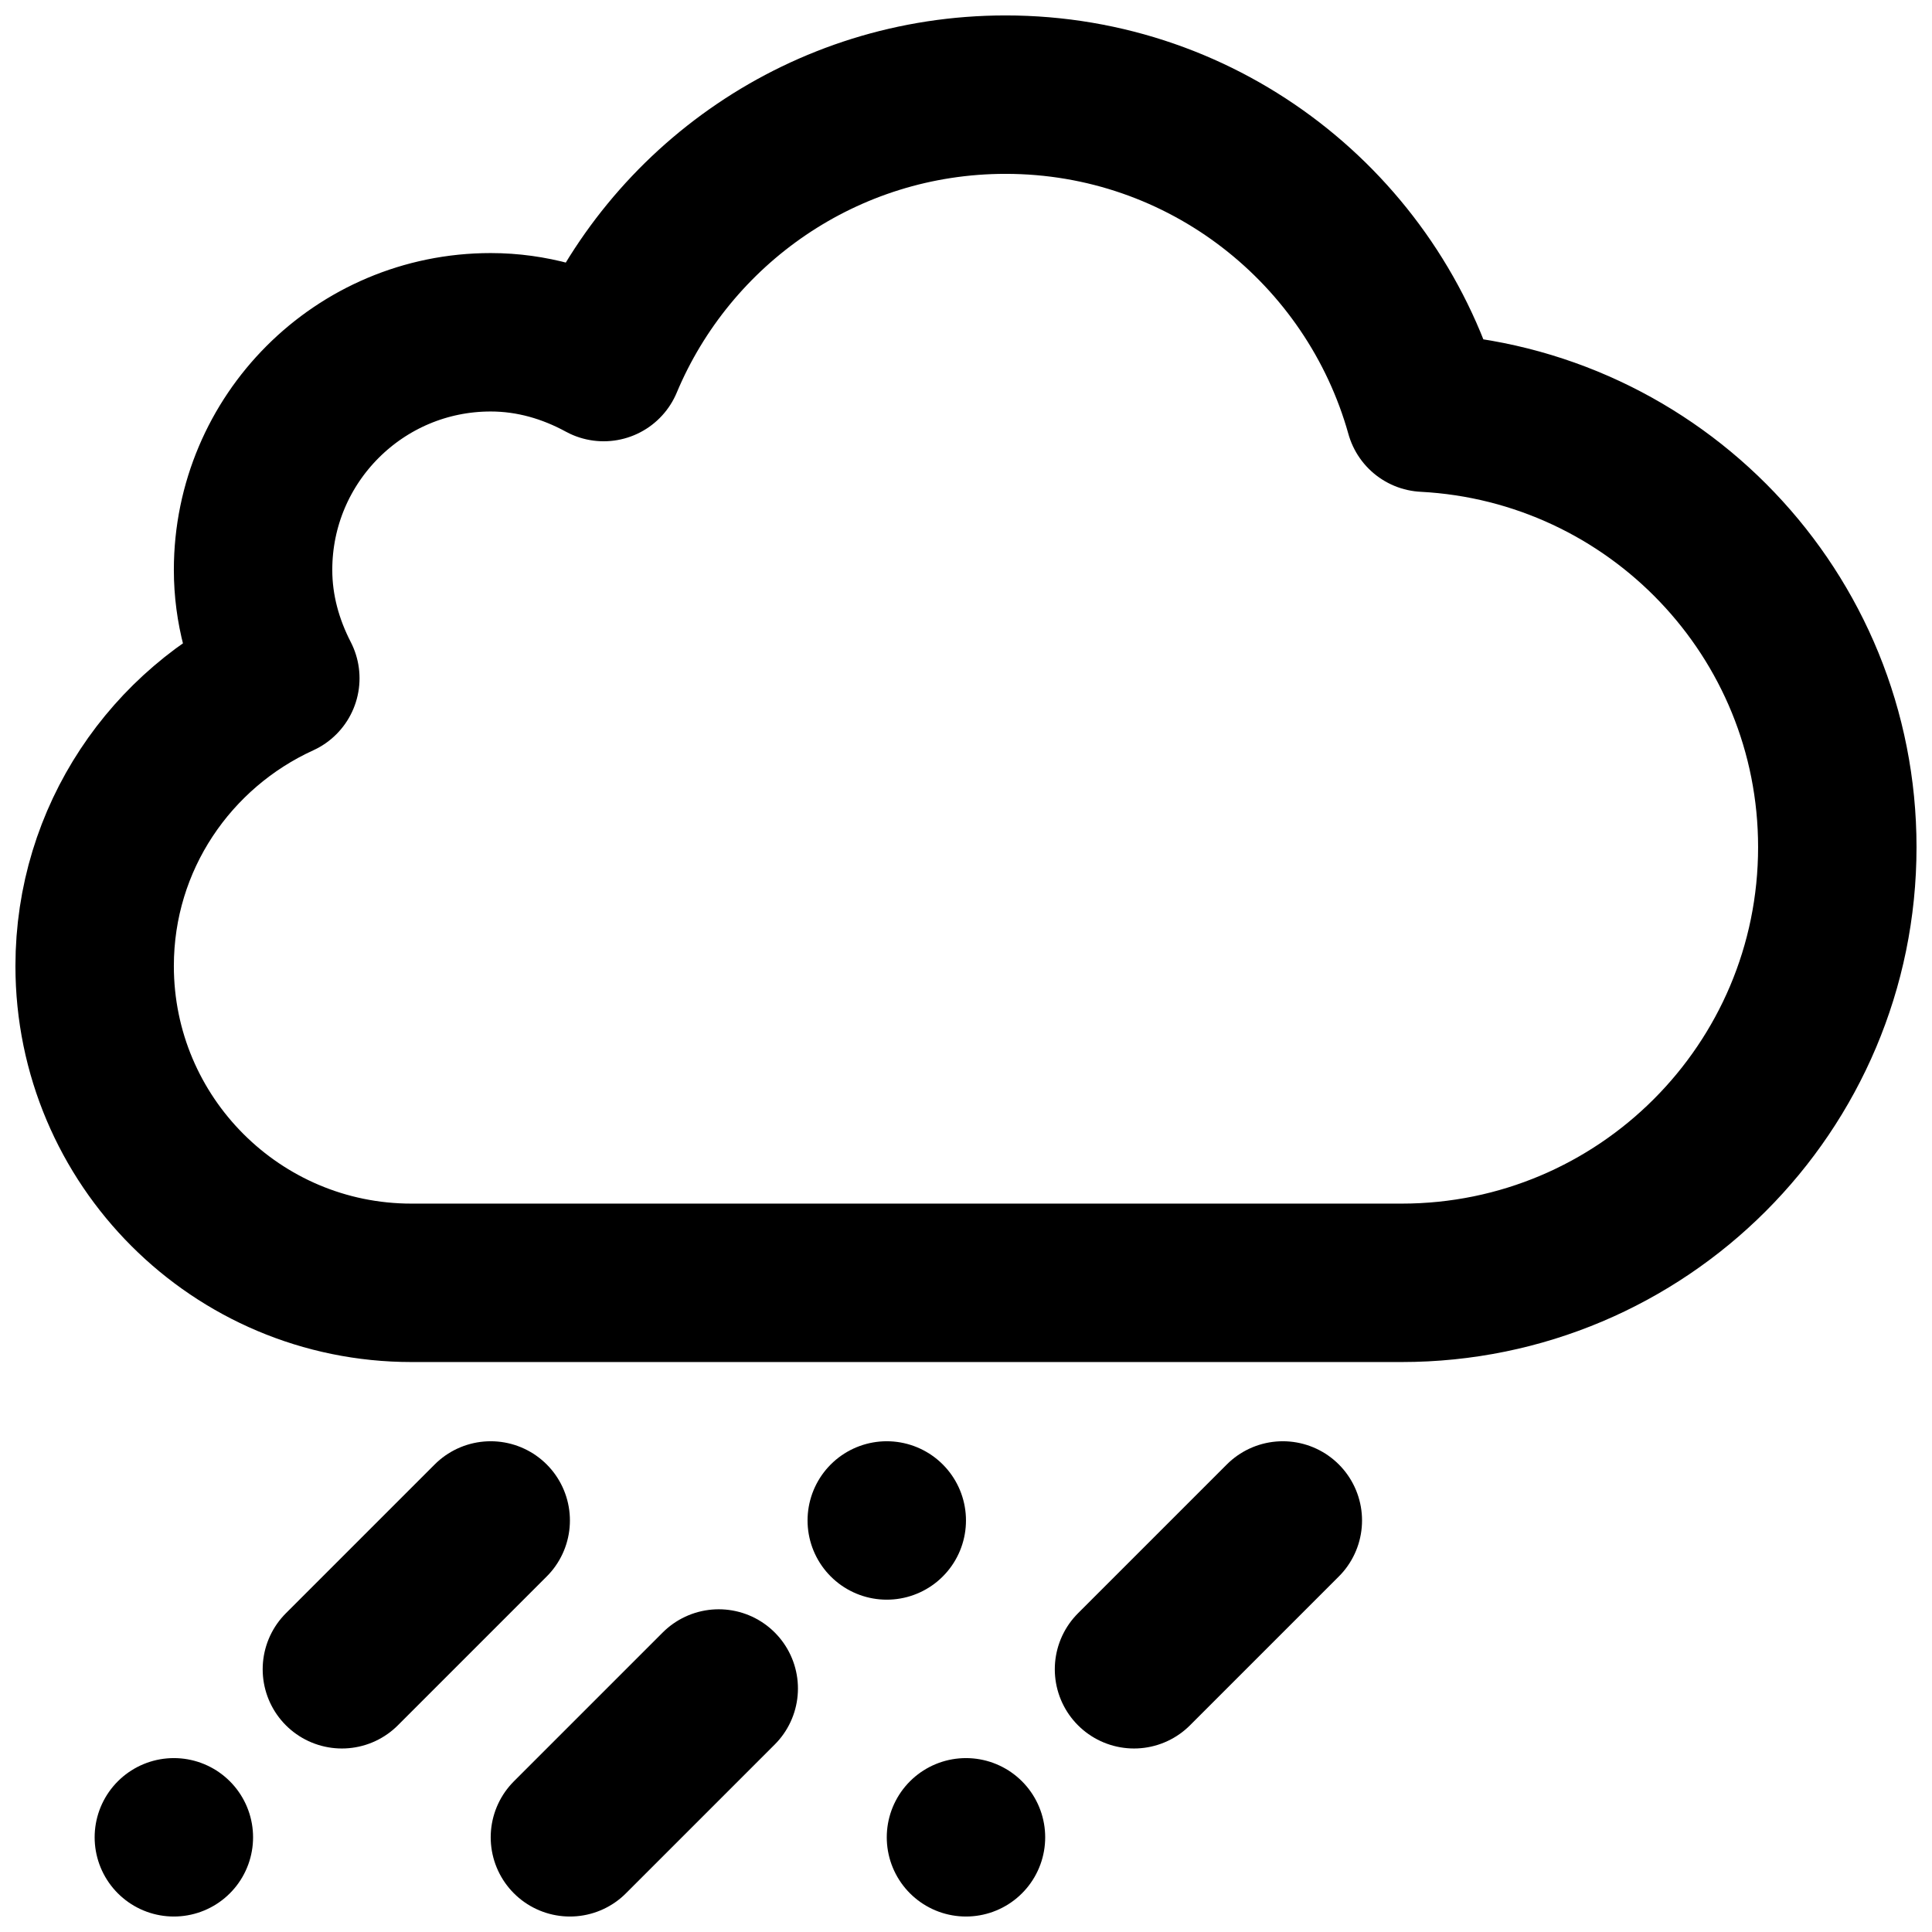 <?xml version="1.0" encoding="UTF-8"?>
<!-- Uploaded to: ICON Repo, www.iconrepo.com, Generator: ICON Repo Mixer Tools -->
<svg width="800px" height="800px" version="1.1" viewBox="144 144 512 512" xmlns="http://www.w3.org/2000/svg">
 <defs>
  <clipPath id="b">
   <path d="m169 525h336v126.9h-336z"/>
  </clipPath>
  <clipPath id="a">
   <path d="m148.09 148.09h503.81v356.91h-503.81z"/>
  </clipPath>
 </defs>
 <g>
  <g clip-path="url(#b)">
   <path transform="matrix(20.992 0 0 20.992 148.09 148.09)" d="m12 23 4-4m-14 4 4-4m5 0-4 4" fill="none" stroke="#000000" stroke-dasharray="0,3,20" stroke-linecap="round" stroke-linejoin="round" stroke-miterlimit="10" stroke-width="2"/>
  </g>
  <g clip-path="url(#a)">
   <path transform="matrix(20.992 0 0 20.992 148.09 148.09)" d="m17.5 16c3.038 0 5.5-2.462 5.5-5.5 0-2.939-2.307-5.333-5.209-5.485-0.648-2.315-2.769-4.015-5.291-4.015-2.284 0-4.243 1.393-5.074 3.376-0.426-0.232-0.907-0.376-1.426-0.376-1.657 0-3 1.343-3 3 0 0.496 0.132 0.956 0.344 1.368-1.38 0.63-2.344 2.015-2.344 3.632 0 2.209 1.791 4 4 4h12.5zm0 0" fill="none" stroke="#000000" stroke-linecap="round" stroke-linejoin="round" stroke-miterlimit="10" stroke-width="2"/>
  </g>
 </g>
</svg>